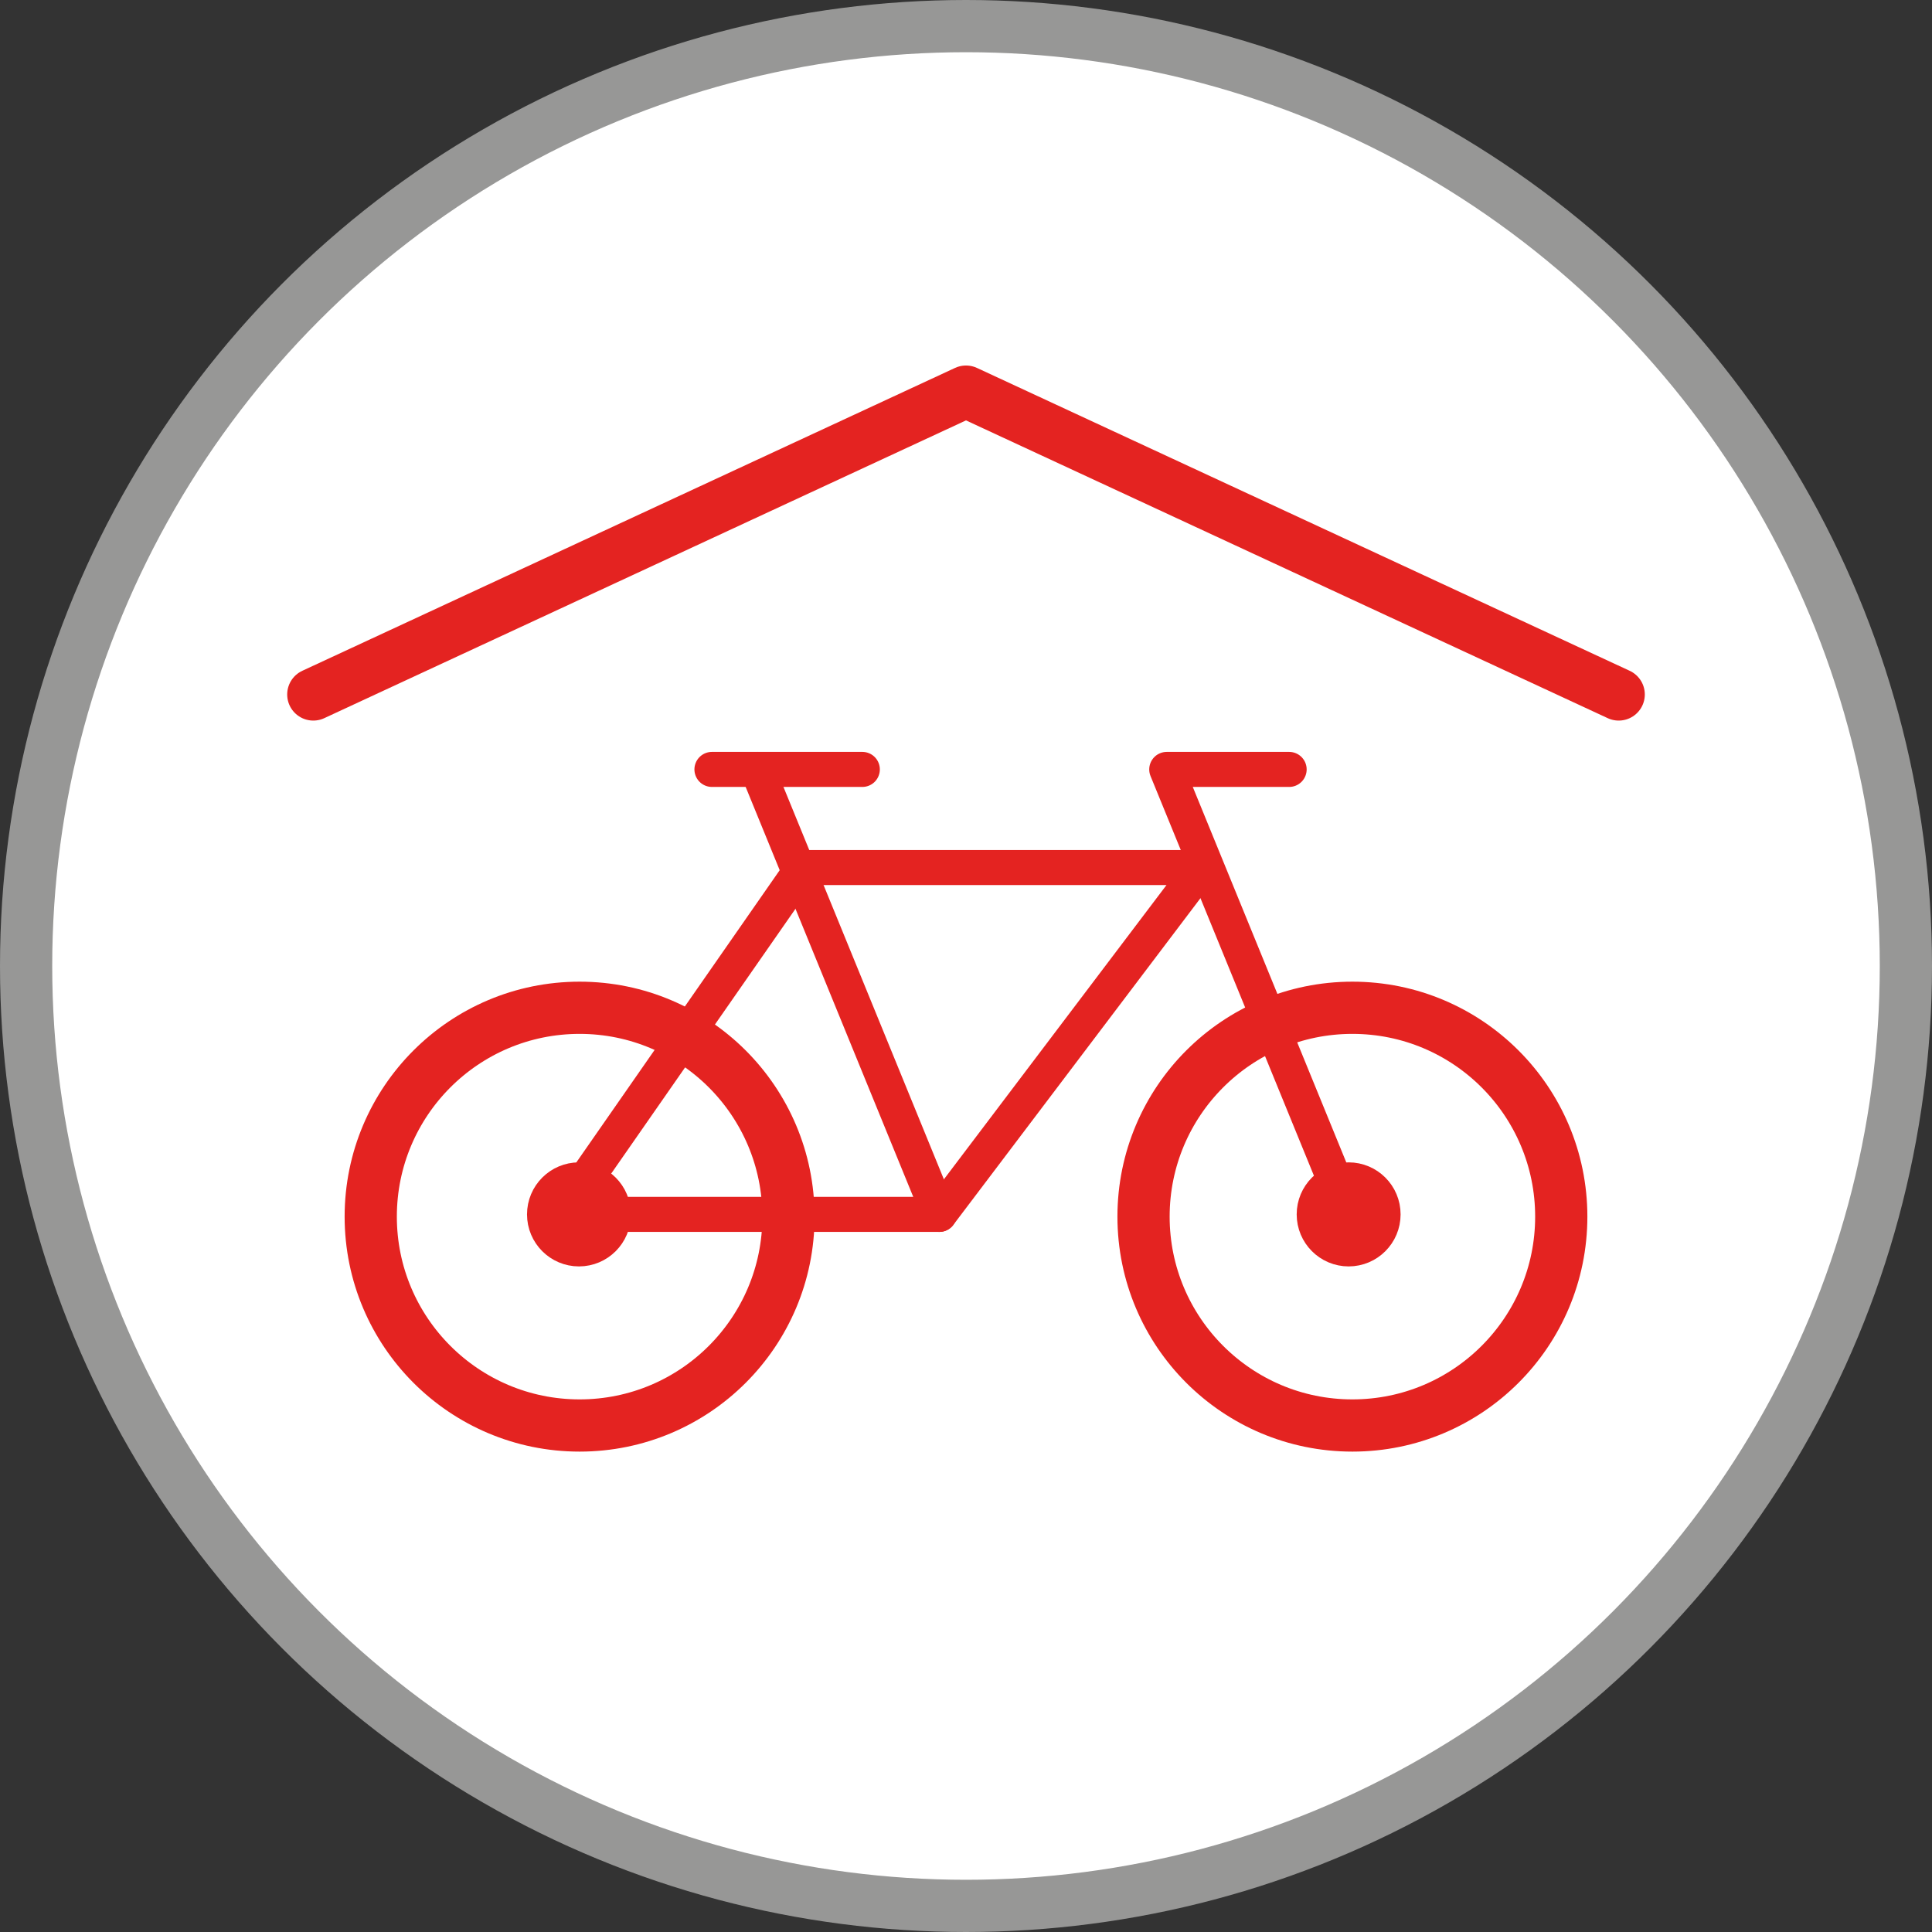 <svg xmlns="http://www.w3.org/2000/svg" xml:space="preserve" id="Calque_1" x="0" y="0" style="enable-background:new 0 0 37 37" version="1.1" viewBox="0 0 37 37" width="37" height="37">
    <rect x="0" y="0" width="37" height="37" fill="#333333" stroke="none"/>
    <style>
        .st1,.st2{stroke:#e42321;stroke-linejoin:round;stroke-miterlimit:10}.st1{stroke-width:1.17}.st2{fill:none;stroke-linecap:round}
    </style>
    <switch transform="translate(-6.6 -6.2)">
        <g>
            <circle cx="25.1" cy="24.7" r="18" style="fill:#fff;stroke:#979796"/>
            <g id="g30_00000096022447033237171110000001474542678051442066_" transform="scale(.67 .671)">
                <circle id="circle14_00000041286972512924349590000012895224436741230764_" cx="48.4" cy="43.9" r=".9" class="st1"/>
                <circle id="circle16_00000039837194572733897650000007727815174304277126_" cx="26.4" cy="43.9" r=".9" class="st1"/>
                <path id="line18_00000058575796090413163700000005368515263124692608_" d="m36.7 43.9-5.2-12.7" class="st2"/>
                <path id="polyline20_00000108993822578234990670000011863051299458182333_" d="m48.4 43.9-5.2-12.7h3.5" class="st2"/>
                <path id="line22_00000090273828512637241630000008488685827949867703_" d="M30.2 31.2h4.3" class="st2"/>
                <path id="polyline28_00000182507314002876566700000008699380837418485133_" d="m44.2 34-7.5 9.9H25.9l6.9-9.9h11.4" class="st2"/>
            </g>
            <circle cx="32.5" cy="29.5" r="4" class="st2"/>
            <circle cx="17.7" cy="29.5" r="4" class="st2"/>
            <path id="polyline32" d="m12.6 19.5 12.5-5.8 12.5 5.8" class="st2"/>
        </g>
    </switch>
</svg>
